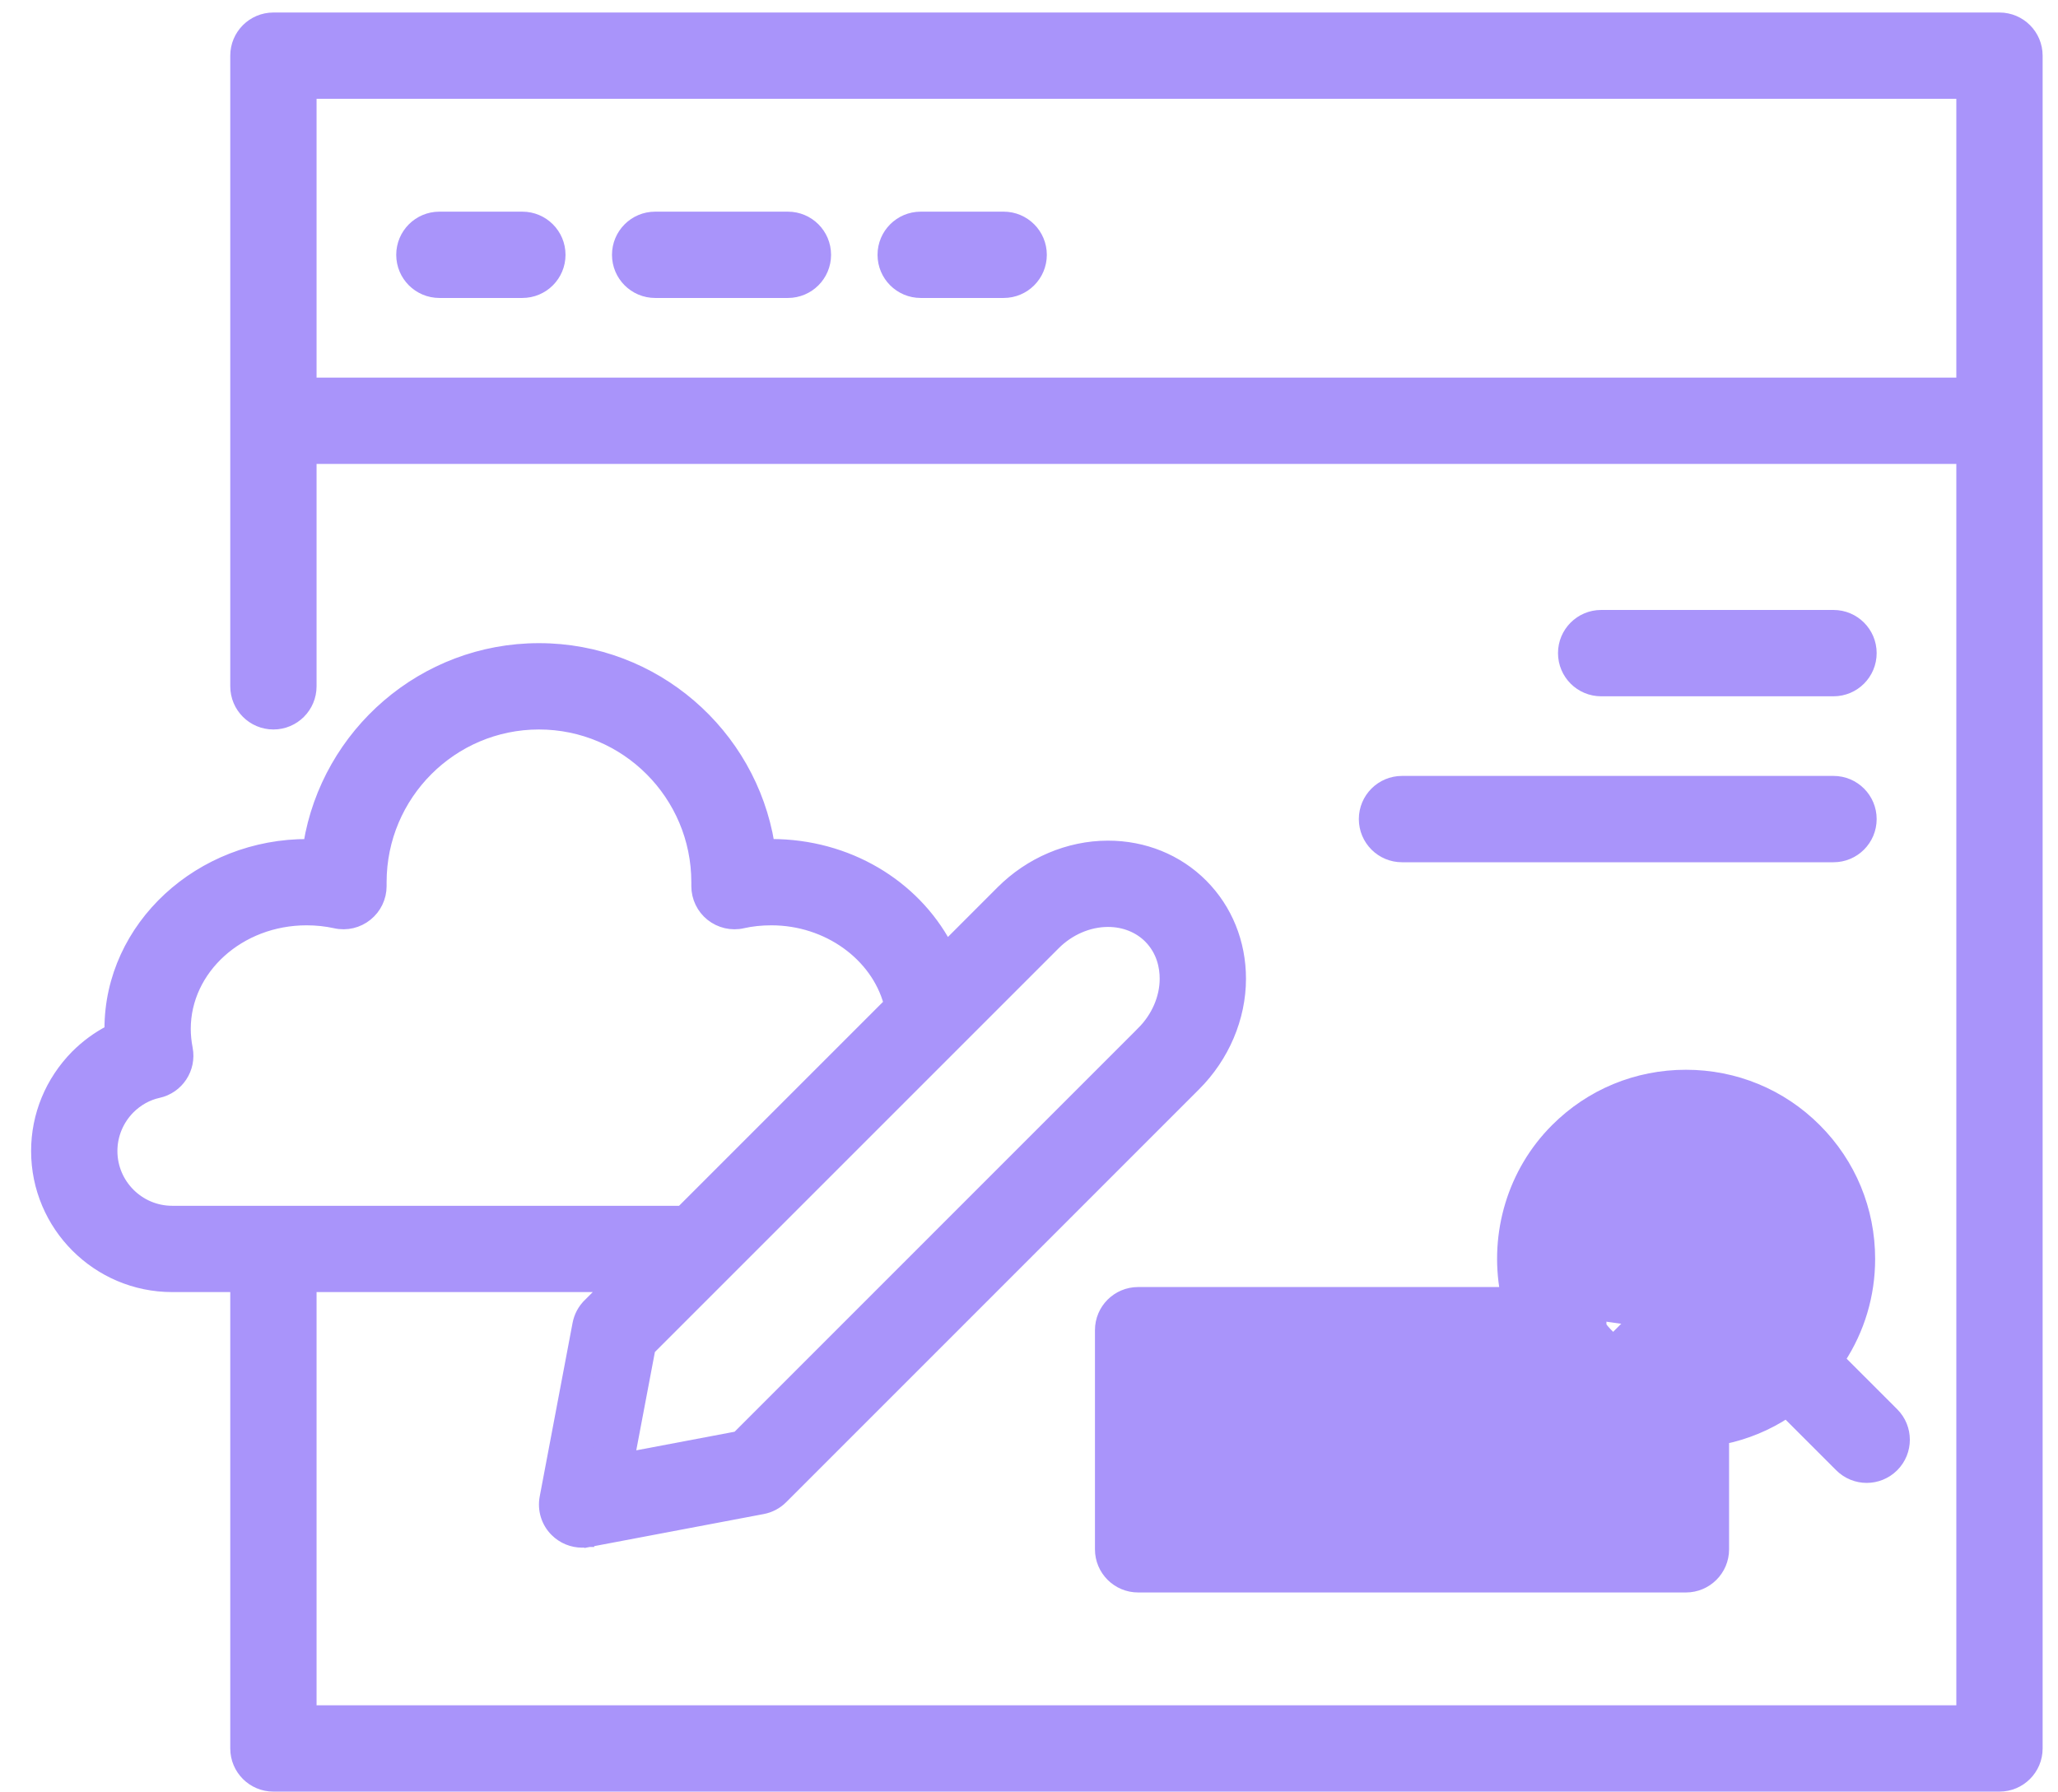 <svg xmlns="http://www.w3.org/2000/svg" width="62" height="54" viewBox="0 0 62 54" fill="none"><path d="M17.751 46.458L17.75 46.458C17.68 46.471 17.608 46.478 17.537 46.478C17.235 46.478 16.942 46.359 16.724 46.141C16.454 45.873 16.336 45.487 16.407 45.114L17.397 39.884C17.44 39.656 17.55 39.447 17.714 39.284L17.751 46.458ZM17.751 46.458L22.981 45.468C23.208 45.425 23.417 45.315 23.58 45.151L36.02 32.71C36.887 31.844 37.387 30.669 37.387 29.487C37.387 28.396 36.977 27.382 36.23 26.634L36.23 26.634C35.483 25.886 34.47 25.477 33.381 25.477H33.381H33.381H33.381H33.381H33.381H33.381H33.381H33.381H33.38H33.38H33.38H33.38H33.38H33.38H33.38H33.38H33.38H33.38H33.38H33.38H33.38H33.38H33.38H33.38H33.38H33.38H33.38H33.38H33.38H33.38H33.38H33.38H33.38H33.38H33.38H33.38H33.38H33.38H33.38H33.38H33.38H33.38H33.38H33.379H33.379H33.379H33.379H33.379H33.379H33.379H33.379H33.379H33.379H33.379H33.379H33.379H33.379H33.379H33.379H33.379H33.379H33.379H33.379H33.379H33.379H33.379H33.379H33.379H33.379H33.379H33.379H33.379H33.379H33.378H33.378H33.378H33.378H33.378H33.378H33.378H33.378H33.378H33.378H33.378H33.378H33.378H33.378H33.378H33.378H33.378H33.378H33.378H33.378H33.378H33.378H33.378H33.378H33.378H33.378H33.377H33.377H33.377H33.377H33.377H33.377H33.377H33.377H33.377H33.377H33.377H33.377H33.377H33.377H33.377H33.377H33.377H33.377H33.377H33.377H33.377H33.377H33.377H33.377H33.377H33.377H33.377H33.377H33.377H33.377H33.377H33.376H33.376H33.376H33.376H33.376H33.376H33.376H33.376H33.376H33.376H33.376H33.376H33.376H33.376H33.376H33.376H33.376H33.376H33.376H33.376H33.376H33.376H33.376H33.376H33.376H33.376H33.376H33.376H33.375H33.375H33.375H33.375H33.375H33.375H33.375H33.375H33.375H33.375H33.375H33.375H33.375H33.375H33.375H33.375H33.375H33.375H33.375H33.375H33.375H33.375H33.375H33.375H33.375H33.374H33.374H33.374H33.374H33.374H33.374H33.374H33.374H33.374H33.374H33.374H33.374H33.374H33.374H33.374H33.374H33.374H33.374H33.374H33.374H33.374H33.374H33.374H33.374H33.374H33.374H33.374H33.373H33.373H33.373H33.373H33.373H33.373H33.373H33.373H33.373H33.373H33.373H33.373H33.373H33.373H33.373H33.373H33.373H33.373H33.373H33.373H33.373H33.373H33.373H33.373H33.373H33.373H33.373H33.373H33.373H33.373H33.373H33.373H33.372H33.372H33.372H33.372H33.372H33.372H33.372H33.372H33.372H33.372H33.372H33.372C32.185 25.479 31.012 25.98 30.154 26.845C30.154 26.845 30.153 26.845 30.153 26.845L28.524 28.475C27.543 26.649 25.549 25.428 23.237 25.428C23.219 25.428 23.201 25.428 23.183 25.428C22.634 22.086 19.728 19.527 16.237 19.527C12.745 19.527 9.84 22.086 9.29 25.429C6.026 25.407 3.297 27.9 3.297 30.998C3.297 31.012 3.297 31.027 3.297 31.041C2.926 31.233 2.582 31.486 2.277 31.791L2.276 31.792C1.51 32.573 1.087 33.597 1.087 34.678C1.087 36.938 2.926 38.778 5.187 38.778H7.087V52.678C7.087 53.313 7.602 53.828 8.237 53.828H60.237C60.872 53.828 61.387 53.313 61.387 52.678V12.678V1.677C61.387 1.042 60.872 0.527 60.237 0.527H8.237C7.602 0.527 7.087 1.042 7.087 1.677V12.678V20.677C7.087 21.313 7.602 21.828 8.237 21.828C8.872 21.828 9.387 21.313 9.387 20.677V13.828H59.087V51.528H9.387V38.778H18.22L17.714 39.284L17.751 46.458ZM31.783 28.468L31.783 28.468C32.22 28.028 32.802 27.778 33.377 27.777H33.381C33.861 27.777 34.294 27.951 34.604 28.259C35.001 28.659 35.087 29.143 35.087 29.487C35.087 30.058 34.837 30.641 34.393 31.084L34.499 31.19L34.393 31.084L22.204 43.274L18.98 43.884L19.591 40.66L31.783 28.468ZM21.409 27.596L21.409 27.596C21.681 27.812 22.039 27.898 22.381 27.819C22.642 27.759 22.939 27.728 23.237 27.728C24.932 27.728 26.383 28.8 26.771 30.227L20.52 36.478H5.187C4.195 36.478 3.387 35.67 3.387 34.678C3.387 34.205 3.574 33.753 3.91 33.411C4.156 33.166 4.454 33 4.772 32.931C5.382 32.798 5.773 32.204 5.656 31.591C5.616 31.381 5.597 31.188 5.597 30.998C5.597 29.209 7.215 27.728 9.237 27.728C9.531 27.728 9.821 27.759 10.099 27.82C10.44 27.896 10.796 27.812 11.067 27.593C11.339 27.375 11.497 27.045 11.497 26.697V26.578C11.497 23.958 13.624 21.828 16.237 21.828C18.85 21.828 20.977 23.958 20.977 26.578V26.697C20.977 27.046 21.136 27.378 21.409 27.596ZM9.387 11.527V2.827H59.087V11.527H9.387Z" fill="#A994FA" stroke="#A994FA" stroke-width="0.3"></path><path d="M48.49 35.63L48.49 35.63C47.468 36.652 47.247 38.25 47.954 39.514L47.956 39.517L47.956 39.517C48.095 39.779 48.267 40.007 48.492 40.233L48.385 40.339M48.49 35.63L48.384 35.524C49.025 34.883 49.88 34.53 50.791 34.53C51.701 34.53 52.556 34.883 53.197 35.524L53.091 35.63M48.49 35.63C49.103 35.017 49.919 34.68 50.791 34.68C51.662 34.68 52.478 35.017 53.091 35.63M48.49 35.63L53.091 35.63M48.385 40.339L48.491 40.233C49.708 41.448 51.847 41.454 53.075 40.246C53.079 40.241 53.084 40.235 53.09 40.23C53.096 40.224 53.101 40.219 53.106 40.215C53.709 39.604 54.041 38.794 54.041 37.93C54.041 37.06 53.704 36.244 53.091 35.63C53.091 35.63 53.091 35.63 53.091 35.63M48.385 40.339C48.151 40.103 47.97 39.864 47.823 39.588L53.191 40.342C51.906 41.618 49.664 41.616 48.385 40.339ZM47.881 42.645L47.88 42.645C47.86 42.632 47.838 42.618 47.815 42.605C47.755 42.569 47.691 42.529 47.63 42.487M47.881 42.645L47.63 42.487M47.881 42.645C48.081 42.769 48.288 42.88 48.502 42.977L47.881 42.645ZM47.63 42.487C47.363 42.301 47.103 42.097 46.864 41.858C46.66 41.653 46.483 41.443 46.324 41.226M47.63 42.487L46.324 41.226M46.324 41.226H35.437V45.528H49.641V43.356C49.639 43.356 49.637 43.355 49.636 43.355L49.629 43.353C49.605 43.346 49.586 43.34 49.567 43.336C49.301 43.276 49.041 43.198 48.788 43.1C48.788 43.1 48.788 43.1 48.788 43.1L46.324 41.226ZM53.061 40.269C53.061 40.27 53.061 40.269 53.062 40.267L53.061 40.269ZM33.137 40.076V46.678C33.137 47.313 33.652 47.828 34.287 47.828H50.791C51.426 47.828 51.941 47.313 51.941 46.678V43.358C52.61 43.218 53.244 42.956 53.816 42.582L55.424 44.19C55.648 44.414 55.943 44.527 56.237 44.527C56.531 44.527 56.825 44.414 57.05 44.19C57.499 43.741 57.499 43.013 57.05 42.564L55.442 40.956C56.025 40.064 56.341 39.023 56.341 37.93C56.341 36.446 55.765 35.051 54.717 34.004C53.671 32.956 52.275 32.38 50.791 32.38C49.306 32.38 47.91 32.956 46.864 34.004C45.552 35.315 45.024 37.175 45.342 38.926H34.287C33.652 38.926 33.137 39.44 33.137 40.076Z" fill="#A994FA" stroke="#A994FA" stroke-width="0.3"></path><path d="M55.237 20.828C55.872 20.828 56.387 20.313 56.387 19.677C56.387 19.042 55.872 18.527 55.237 18.527H48.237C47.602 18.527 47.087 19.042 47.087 19.677C47.087 20.313 47.602 20.828 48.237 20.828H55.237Z" fill="#A994FA" stroke="#A994FA" stroke-width="0.3"></path><path d="M41.087 24.677C41.087 25.313 41.602 25.828 42.237 25.828H55.237C55.872 25.828 56.387 25.313 56.387 24.677C56.387 24.042 55.872 23.527 55.237 23.527H42.237C41.602 23.527 41.087 24.042 41.087 24.677Z" fill="#A994FA" stroke="#A994FA" stroke-width="0.3"></path><path d="M15.737 6.527H13.237C12.602 6.527 12.087 7.042 12.087 7.677C12.087 8.313 12.602 8.827 13.237 8.827H15.737C16.372 8.827 16.887 8.313 16.887 7.677C16.887 7.042 16.372 6.527 15.737 6.527Z" fill="#A994FA" stroke="#A994FA" stroke-width="0.3"></path><path d="M23.737 6.527H19.737C19.102 6.527 18.587 7.042 18.587 7.677C18.587 8.313 19.102 8.827 19.737 8.827H23.737C24.372 8.827 24.887 8.313 24.887 7.677C24.887 7.042 24.372 6.527 23.737 6.527Z" fill="#A994FA" stroke="#A994FA" stroke-width="0.3"></path><path d="M30.237 6.527H27.737C27.102 6.527 26.587 7.042 26.587 7.677C26.587 8.313 27.102 8.827 27.737 8.827H30.237C30.872 8.827 31.387 8.313 31.387 7.677C31.387 7.042 30.872 6.527 30.237 6.527Z" fill="#A994FA" stroke="#A994FA" stroke-width="0.3"></path></svg>